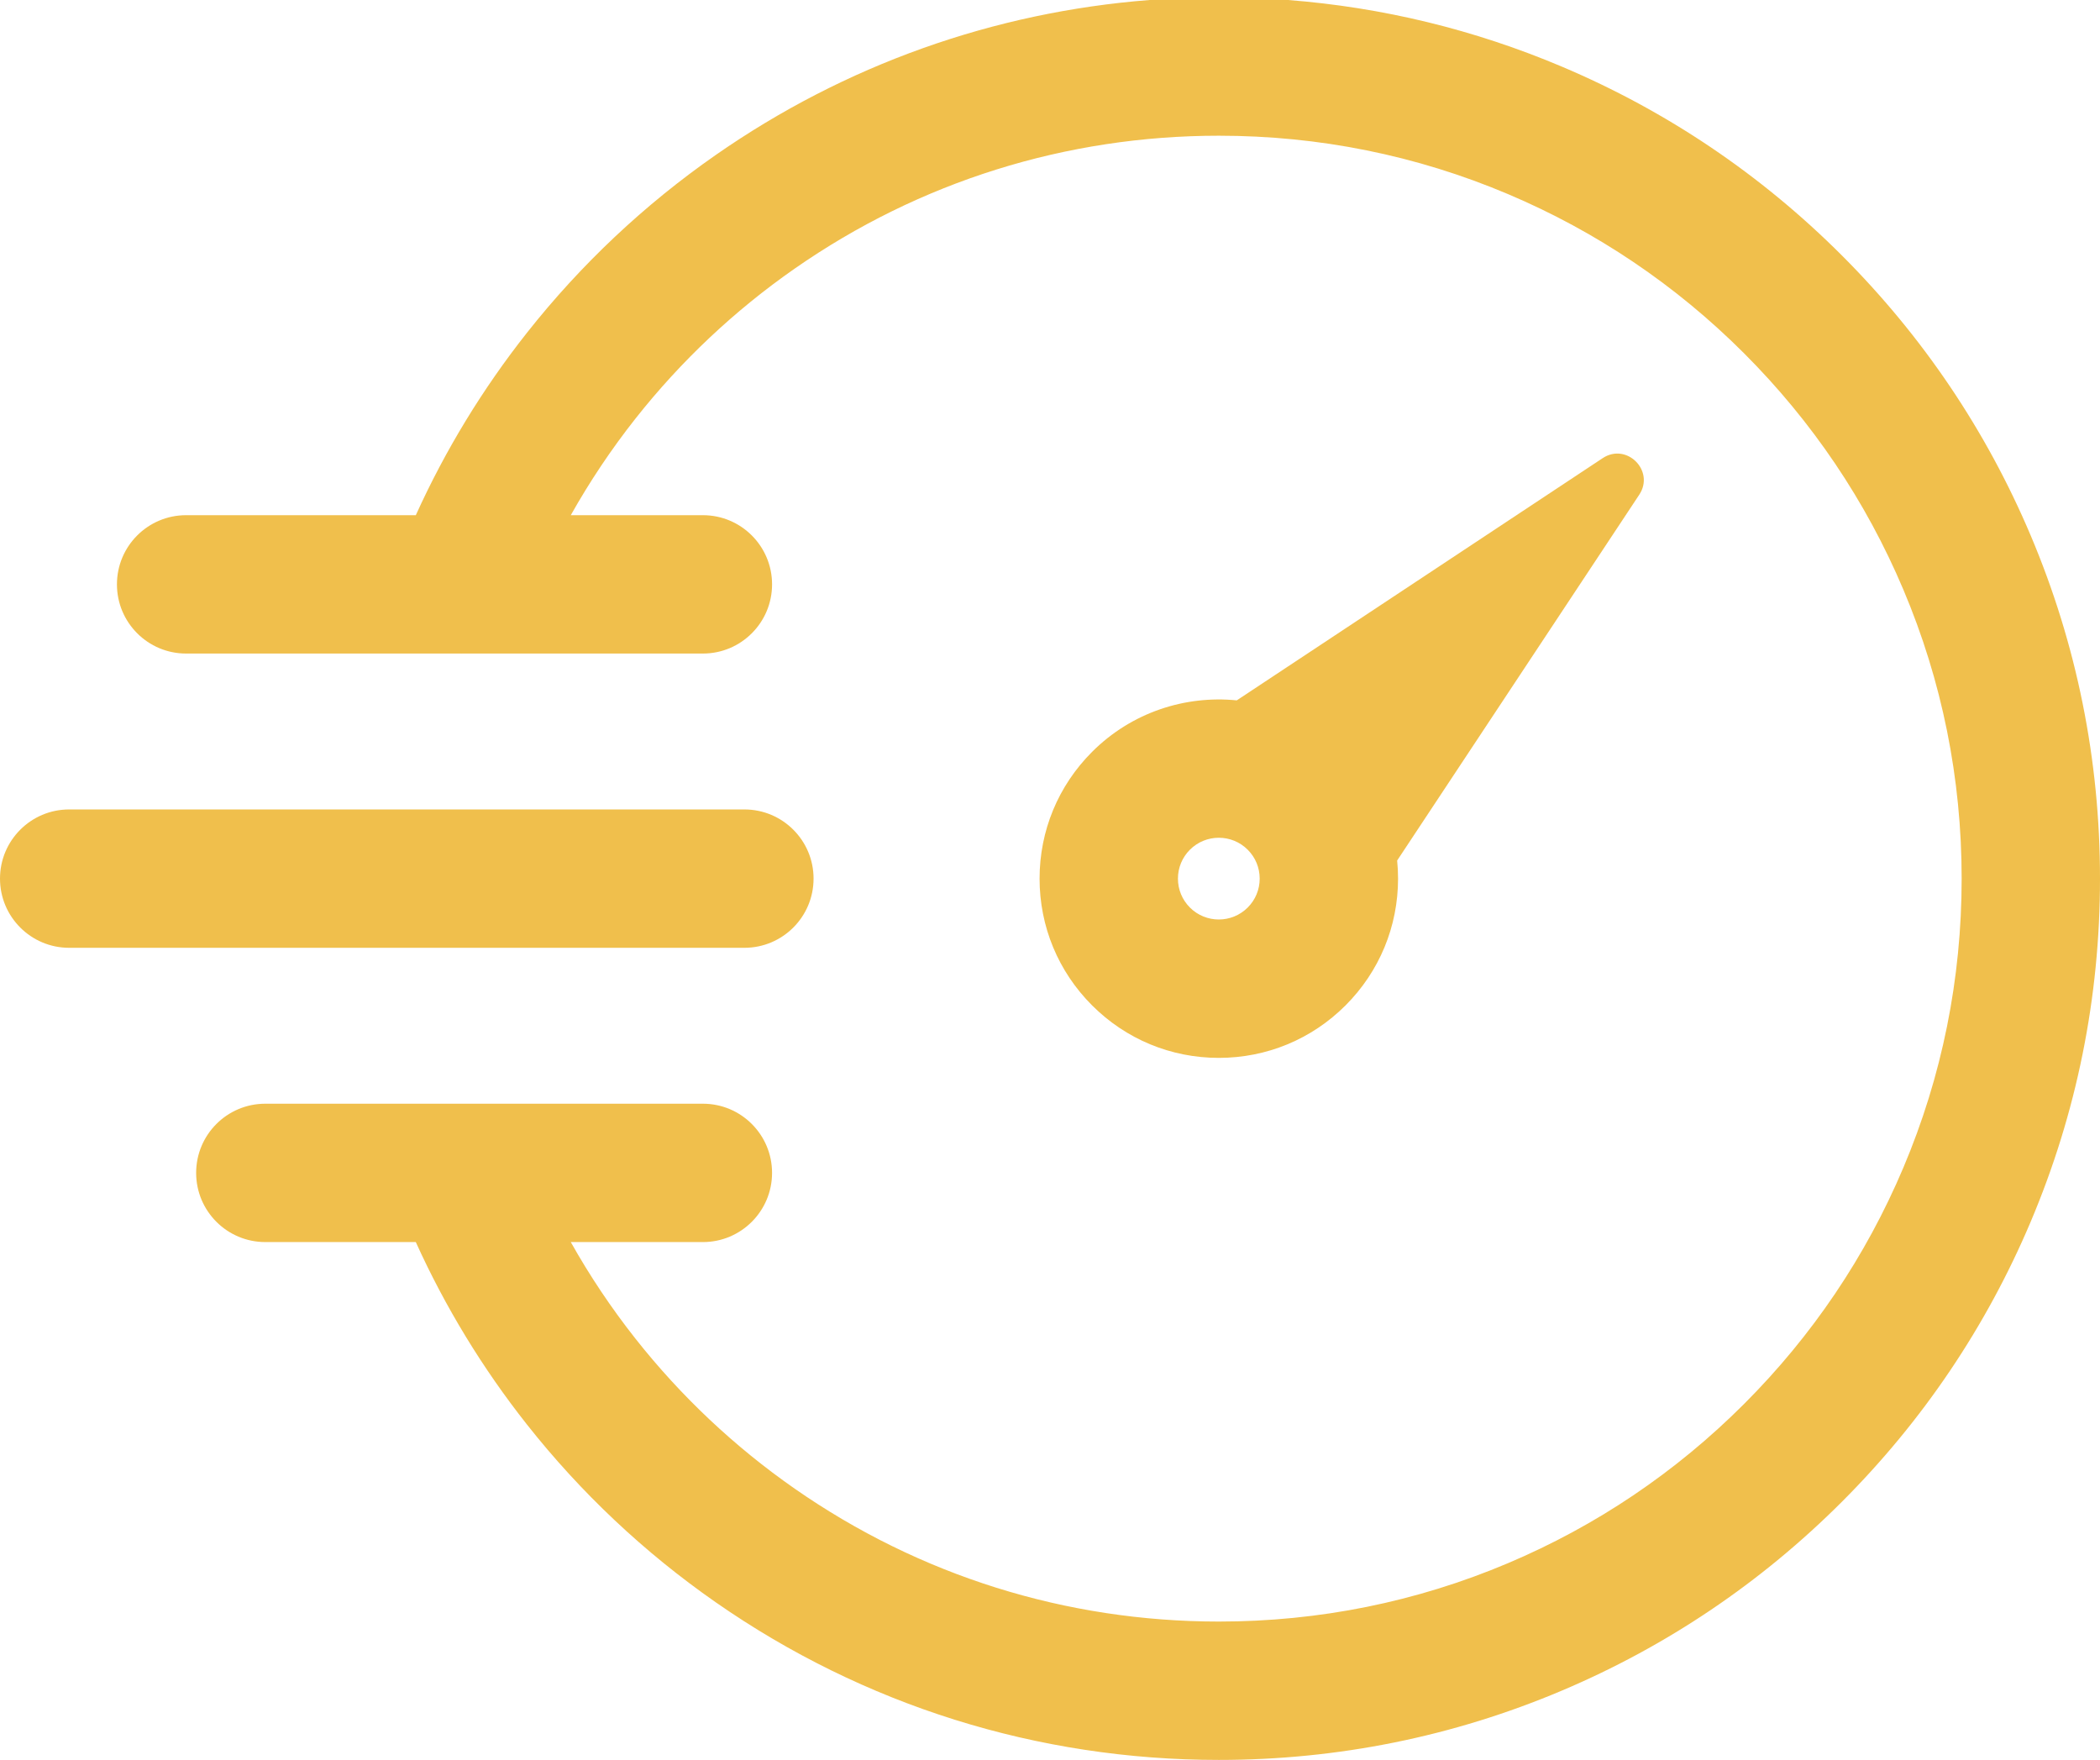 <?xml version="1.0" encoding="UTF-8"?>
<svg id="b" data-name="Objects" xmlns="http://www.w3.org/2000/svg" width="1981.21" height="1660.19" viewBox="0 0 1981.21 1660.19">
  <defs>
    <style>
      .c {
        fill: #f0bf4c;
      }
    </style>
  </defs>
  <path class="c" d="M1915.85,505.21c-41.88-99-101.81-187.91-178.14-264.23-76.33-76.33-165.23-136.26-264.23-178.14C1390.95,27.93,1304.3,6.89,1215.13,0h-130.53c-147.21,11.42-287.6,61.38-409.42,146.24-67.26,46.86-127.15,103.25-178,167.62-41.95,53.09-77.11,110.83-104.88,172.13h-216.71c-36.04,0-65.26,29.22-65.26,65.26s29.22,65.26,65.26,65.26h259.17c.28,0,.56.02.84.02.34,0,.67-.01,1.01-.02h226.53c36.04,0,65.26-29.22,65.26-65.26s-29.22-65.26-65.26-65.26h-124.64c17.91-31.86,38.3-62.35,61.1-91.21,42.91-54.31,93.44-101.89,150.19-141.43,117.7-81.99,256.05-125.33,400.07-125.33,94.64,0,186.41,18.52,272.77,55.05,83.45,35.3,158.4,85.84,222.79,150.22,64.38,64.38,114.92,139.34,150.22,222.78,36.53,86.36,55.05,178.13,55.05,272.77s-18.52,186.41-55.05,272.77c-35.3,83.45-85.84,158.4-150.22,222.78-64.38,64.38-139.34,114.93-222.79,150.22-86.36,36.53-178.13,55.05-272.77,55.05-144.03,0-282.37-43.34-400.08-125.34-56.75-39.53-107.28-87.12-150.19-141.43-22.8-28.86-43.19-59.35-61.1-91.21h124.64c36.04,0,65.26-29.22,65.26-65.26s-29.22-65.26-65.26-65.26h-226.72c-.78,0-1.55-.02-2.33,0h-183.77c-36.04,0-65.26,29.22-65.26,65.26s29.22,65.26,65.26,65.26h141.97c27.77,61.29,62.93,119.03,104.88,172.12,50.85,64.37,110.74,120.76,178,167.62,139.71,97.32,303.85,148.76,474.69,148.76,112.2,0,221.08-21.99,323.62-65.36,99.01-41.88,187.91-101.81,264.24-178.14,76.33-76.33,136.26-165.23,178.14-264.24,43.37-102.54,65.36-211.42,65.36-323.62s-21.99-221.08-65.36-323.62Z"/>
  <path class="c" d="M1512.01,432.19l-345.19,228.48c-48.76-4.87-99.25,11.32-136.52,48.59-31.94,31.94-49.53,74.4-49.53,119.57s17.59,87.63,49.53,119.57c31.94,31.94,74.4,49.53,119.57,49.53s87.63-17.59,119.57-49.52c0,0,0,0,0,0,31.93-31.94,49.53-74.4,49.53-119.57,0-5.74-.29-11.44-.85-17.08l228.4-345.07c14.97-22.61-11.88-49.46-34.5-34.5ZM1177.13,856.1h0c-15.04,15.04-39.5,15.04-54.53,0-7.28-7.28-11.29-16.97-11.29-27.27s4.01-19.98,11.29-27.27c7.52-7.52,17.39-11.28,27.27-11.28s19.75,3.76,27.27,11.28c7.28,7.28,11.29,16.97,11.29,27.27s-4.01,19.98-11.29,27.27Z"/>
  <path class="c" d="M767.55,828.83c0-36.04-29.22-65.26-65.26-65.26H65.26c-36.04,0-65.26,29.22-65.26,65.26s29.22,65.26,65.26,65.26h637.02c36.04,0,65.26-29.22,65.26-65.26Z"/>
</svg>